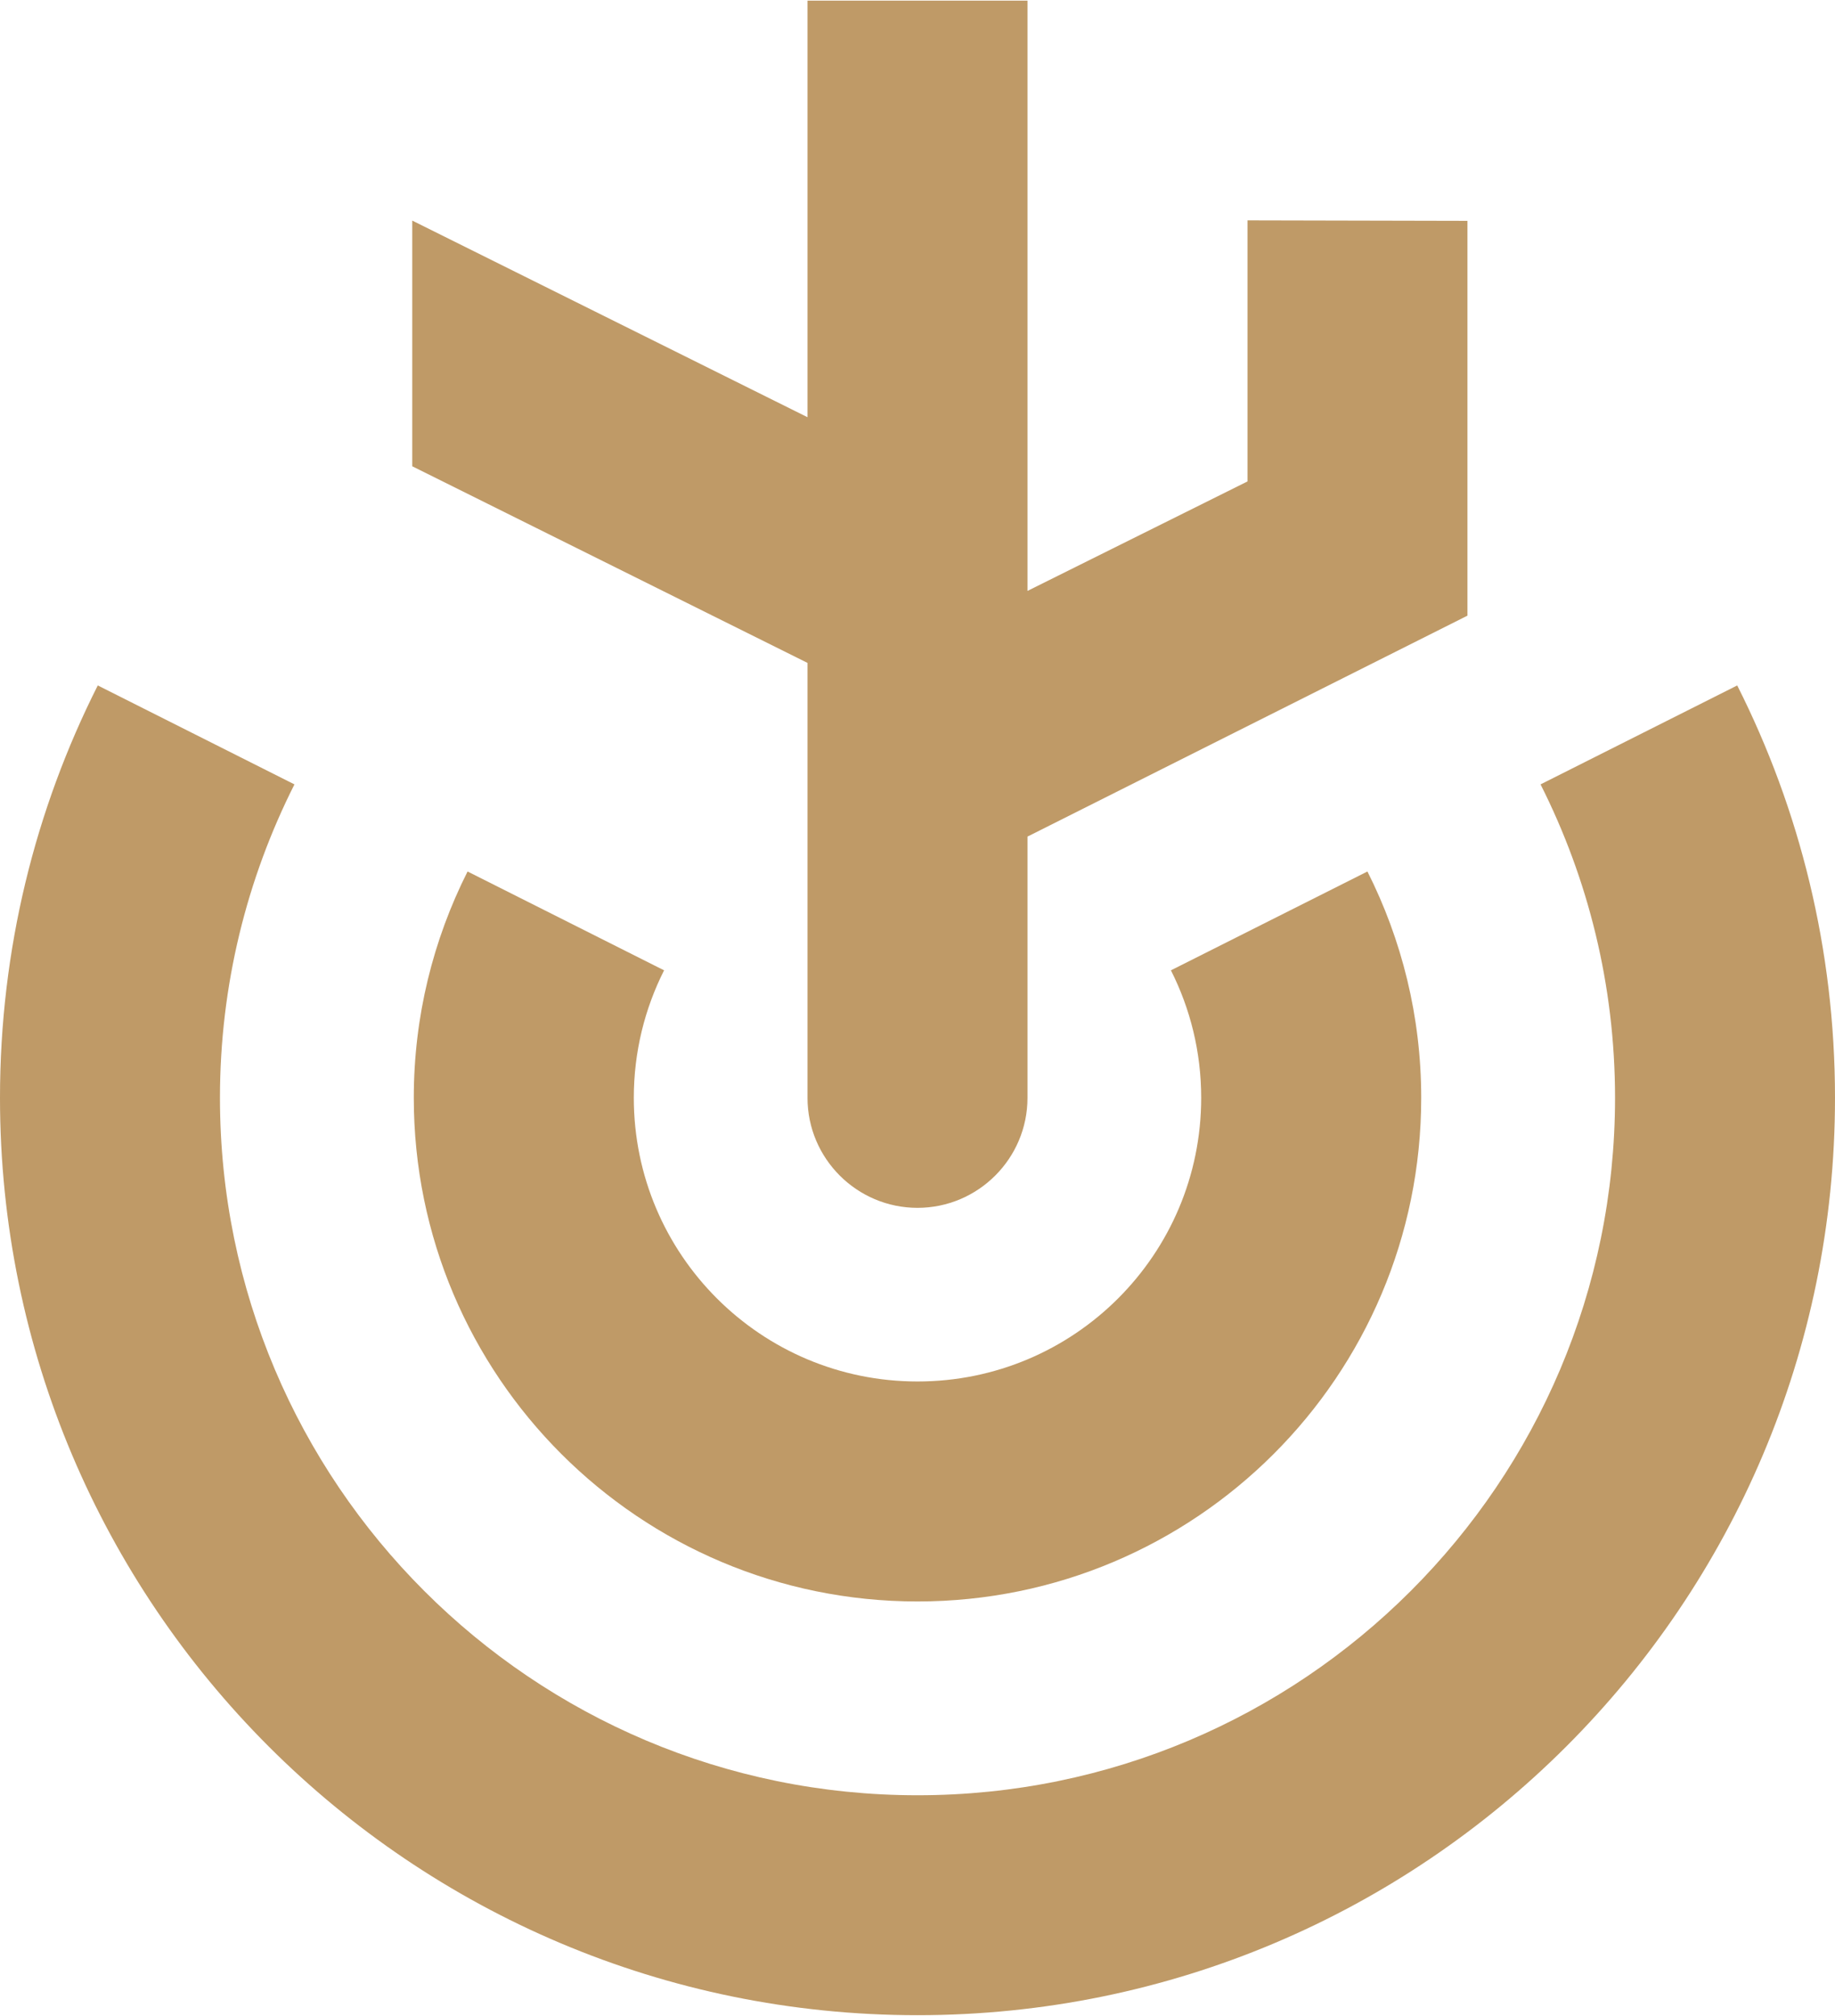 <?xml version="1.0" encoding="UTF-8"?>
<!DOCTYPE svg PUBLIC "-//W3C//DTD SVG 1.1//EN" "http://www.w3.org/Graphics/SVG/1.1/DTD/svg11.dtd">
<!-- Creator: CorelDRAW -->
<svg xmlns="http://www.w3.org/2000/svg" xml:space="preserve" width="466px" height="512px" version="1.1" style="shape-rendering:geometricPrecision; text-rendering:geometricPrecision; image-rendering:optimizeQuality; fill-rule:evenodd; clip-rule:evenodd"
viewBox="0 0 341.2 374.64"
 xmlns:xlink="http://www.w3.org/1999/xlink"
 xmlns:xodm="http://www.corel.com/coreldraw/odm/2003">
 <defs>
  <style type="text/css">
   <![CDATA[
    .fil0 {fill:#BF9A67;fill-rule:nonzero}
   ]]>
  </style>
 </defs>
 <g id="Layer_x0020_1">
  <path class="fil0" d="M150.15 204.05c0,11.27 9.18,20.45 20.45,20.45 11.27,0 20.45,-9.18 20.45,-20.45l0 -48.59 81.81 -41.09 0 -73.42 -40.9 -0.09 0 48.55 -40.91 20.36 0 -109.77 -40.9 0 0 77.47 -73.5 -36.57 0 45.69 73.5 36.57 0 80.89z"/>
  <path class="fil0" d="M223.35 204.04c0,29.14 -23.61,52.75 -52.75,52.75 -29.13,0 -52.75,-23.61 -52.75,-52.75 0,-8.53 2.03,-16.58 5.63,-23.71l-36.54 -18.38c-6.38,12.66 -10,26.95 -10,42.09 0,51.73 41.93,93.66 93.66,93.66 51.73,0 93.66,-41.93 93.66,-93.66 0,-15.14 -3.62,-29.43 -10,-42.09l-36.54 18.38c3.6,7.13 5.63,15.18 5.63,23.71z"/>
  <path class="fil0" d="M286.45 145.75c8.84,17.53 13.85,37.32 13.85,58.29 0,71.63 -58.07,129.7 -129.7,129.7 -71.63,0 -129.7,-58.07 -129.7,-129.7 0,-20.97 5.01,-40.76 13.85,-58.29l-36.57 -18.4c-11.63,23.06 -18.18,49.11 -18.18,76.69 0,94.22 76.38,170.6 170.6,170.6 94.22,0 170.6,-76.38 170.6,-170.6 0,-27.58 -6.55,-53.63 -18.18,-76.69l-36.57 18.4z"/>
 </g>
</svg>
